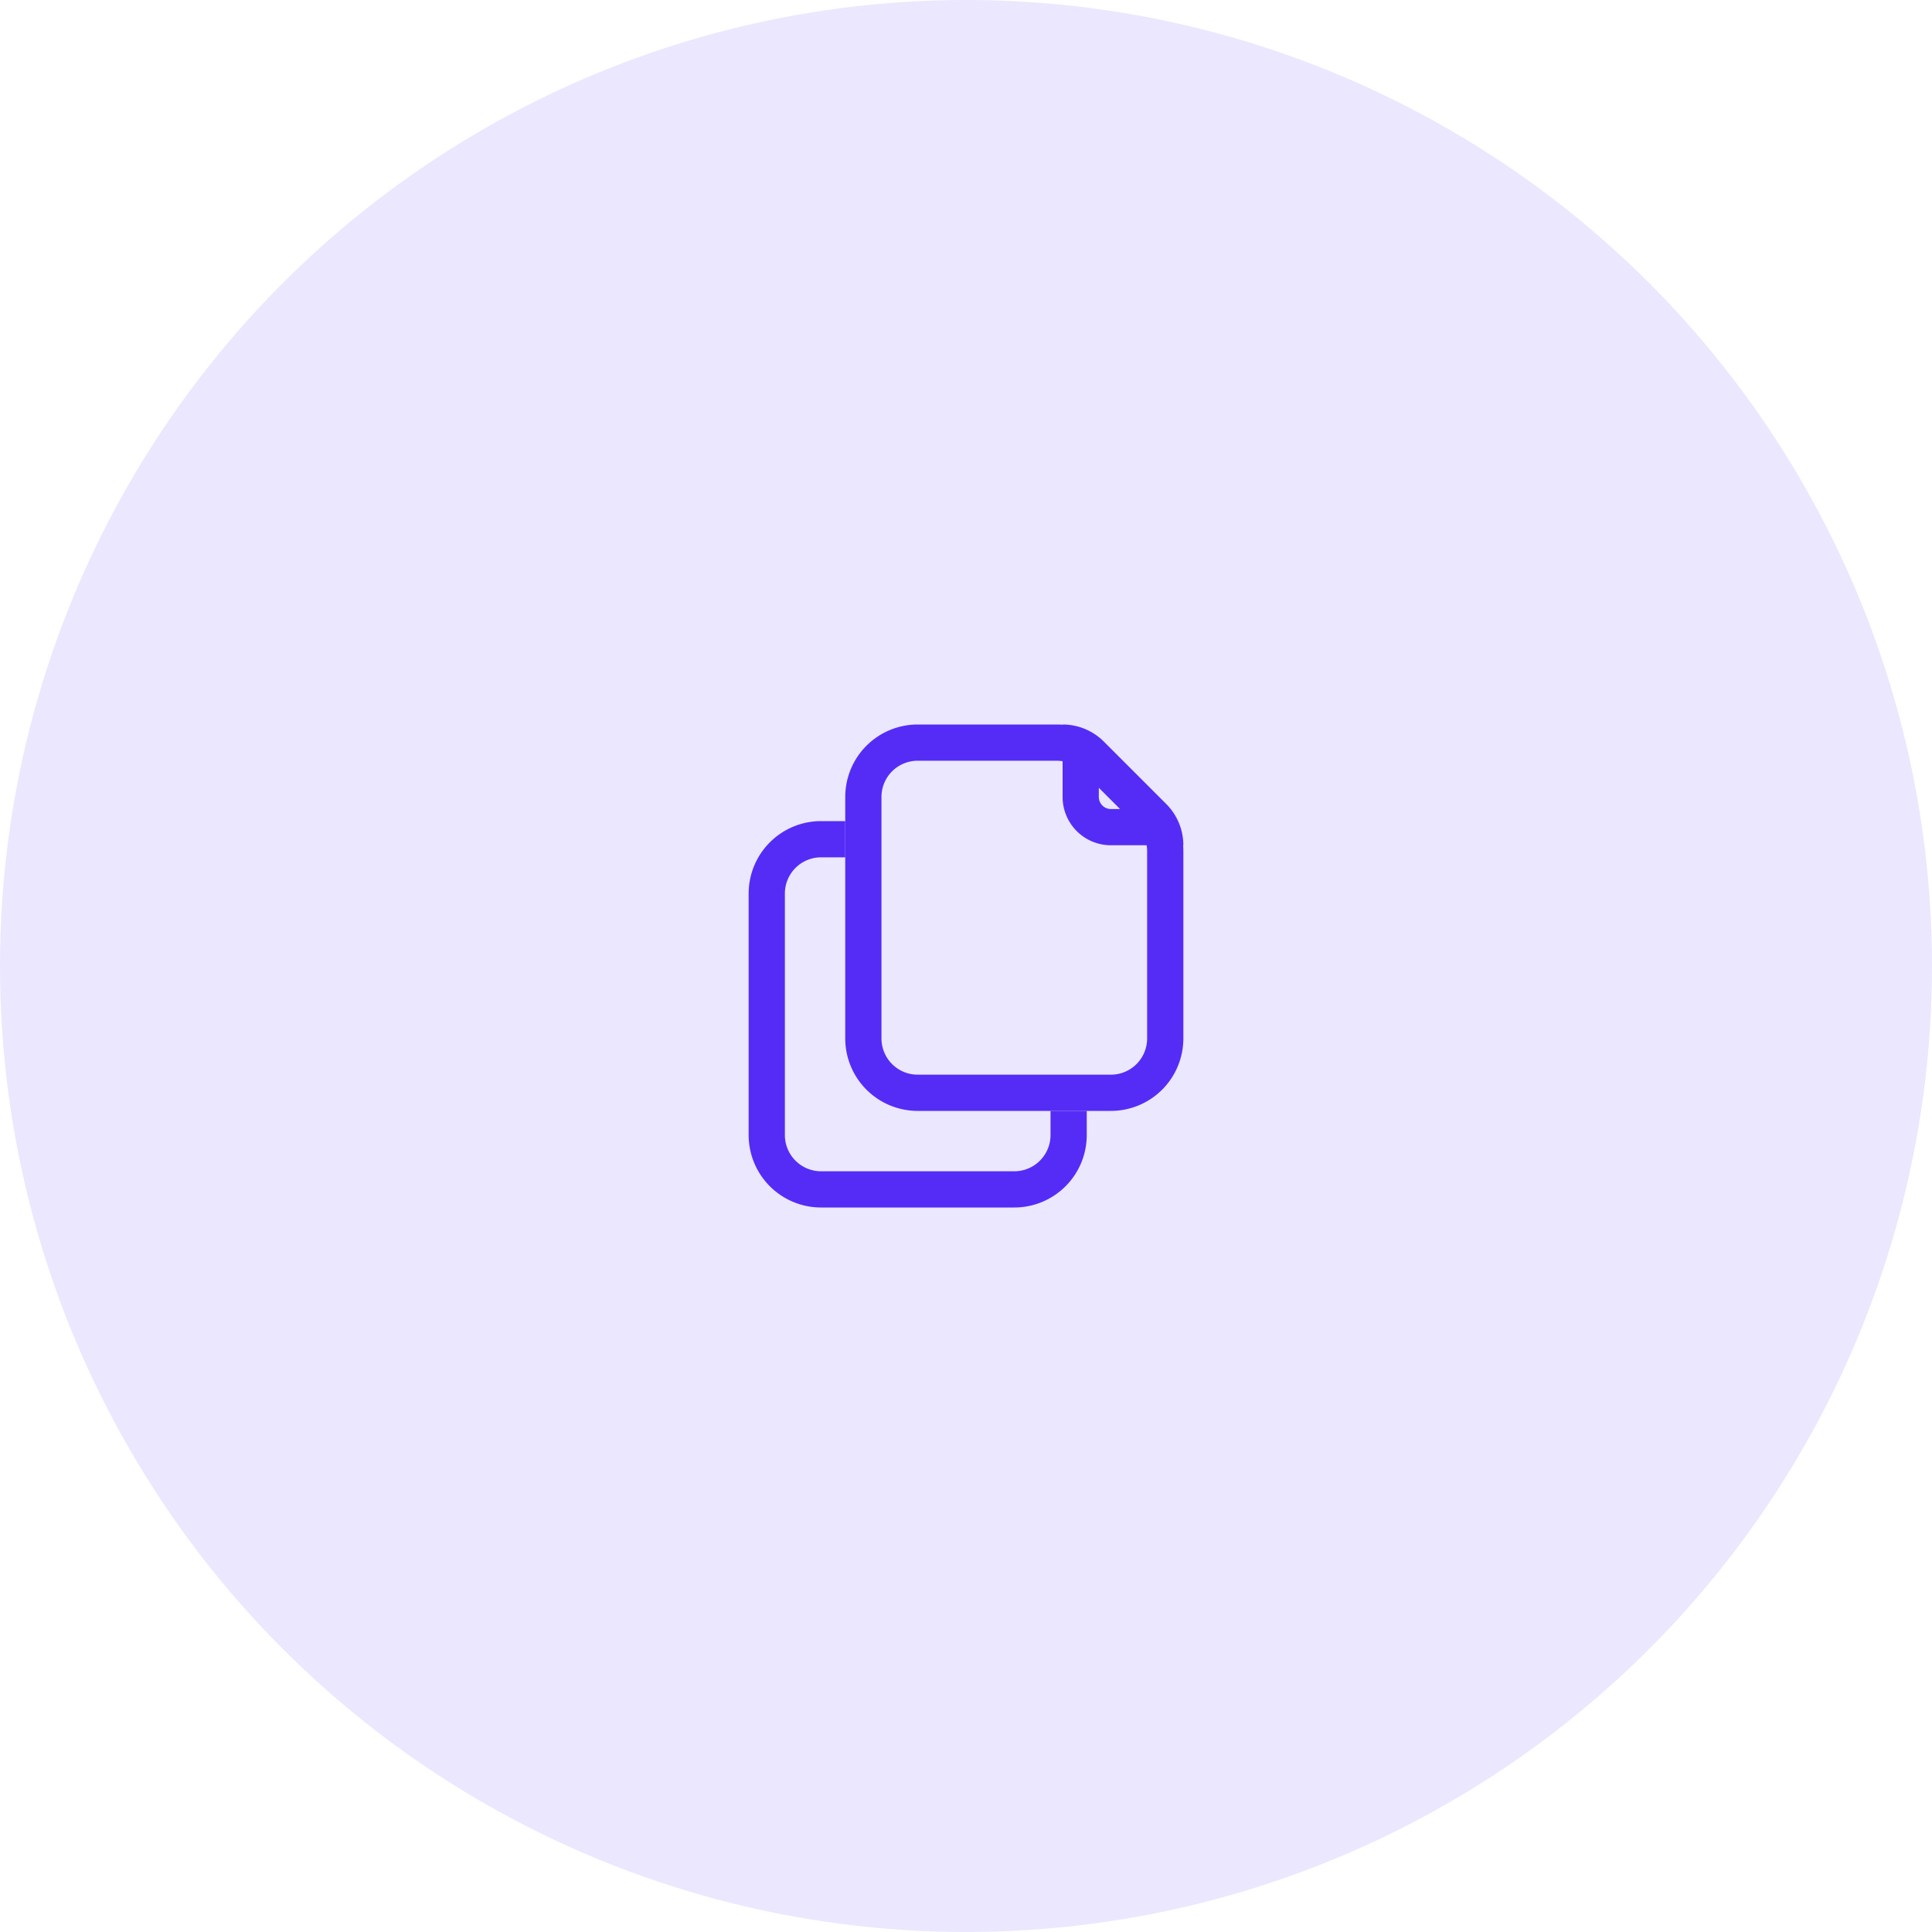<svg width="80" height="80" fill="none" xmlns="http://www.w3.org/2000/svg"><circle cx="40" cy="40" r="40" fill="#EBE7FE"/><path d="M35 34h-1a3 3 0 00-3 3v10a3 3 0 003 3h8a3 3 0 003-3v-1h-1.5v1a1.5 1.5 0 01-1.5 1.5h-8a1.5 1.5 0 01-1.5-1.5V37a1.5 1.5 0 011.5-1.5h1V34z" fill="#552CF6"/><path fill-rule="evenodd" clip-rule="evenodd" d="M48.99 35c.007.08.01.161.01.243V43a3 3 0 01-3 3h-8a3 3 0 01-3-3V33a3 3 0 013-3h5.757c.082 0 .163.003.243.01V30a2.414 2.414 0 011.707.707l2.586 2.586A2.421 2.421 0 0149 35h-.01zM46 44.5h-8a1.5 1.5 0 01-1.5-1.5V33a1.5 1.5 0 011.5-1.5h5.757c.082 0 .163.007.243.02V33a2 2 0 002 2h1.48c.013.08.02.16.02.243V43a1.5 1.5 0 01-1.5 1.5zm.379-11l-.879-.879V33a.5.5 0 00.5.5h.379z" fill="#552CF6"/></svg>